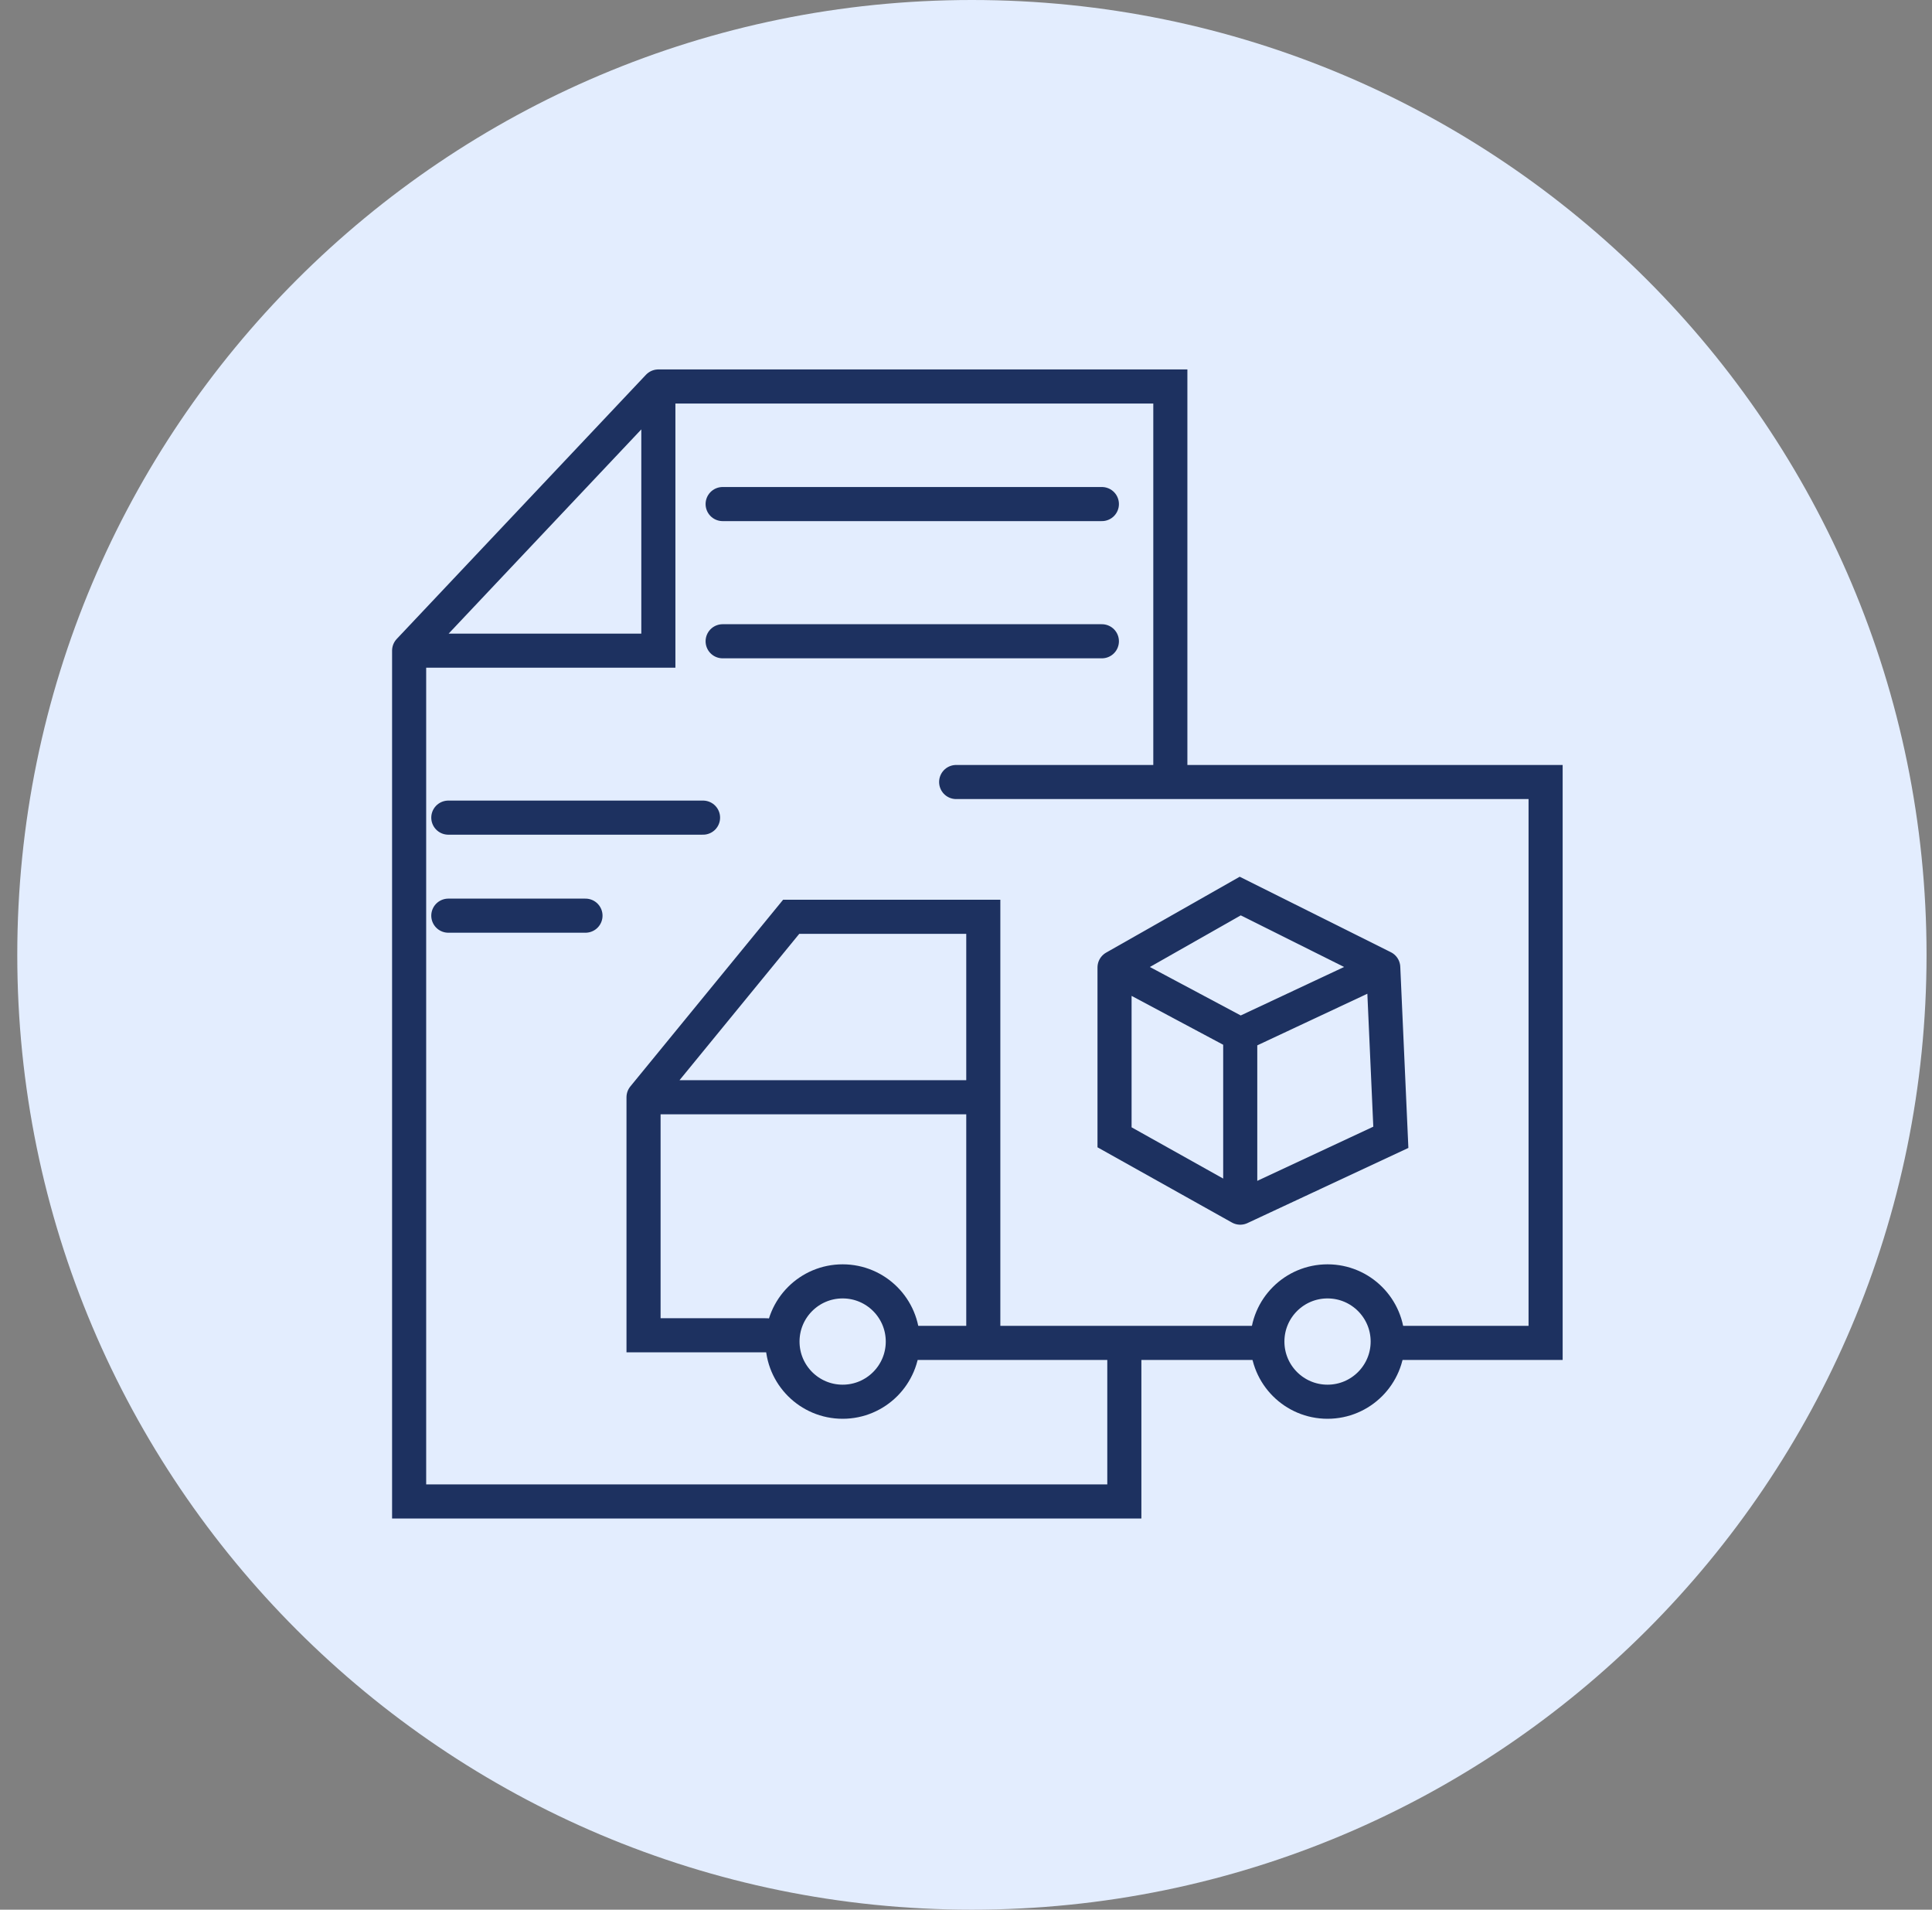 <svg width="85" height="84" viewBox="0 0 85 84" fill="none" xmlns="http://www.w3.org/2000/svg">
<rect x="0" y="0" width="85" height="84" fill="#808080" stroke="none"/>
<g clip-path="url(#clip0_674_434)">
<path d="M42.76 84C65.956 84 84.76 65.196 84.76 42C84.76 18.804 65.956 0 42.76 0C19.564 0 0.76 18.804 0.76 42C0.76 65.196 19.564 84 42.76 84Z" fill="#E3EDFE"/>
<path d="M51.49 34.242V17H28.965M28.965 17V28.62H18M28.965 17L18 28.62M18 28.62V66.043H49.466V59.242" stroke="#1D3160" stroke-width="1.5" stroke-linecap="round"/>
<path d="M42.067 34.398H68V59.069H61.457M55.344 59.069H43.261M40.205 59.069H43.261M43.261 59.069V48.264M28.313 48.264L34.808 40.327H43.261V48.264M28.313 48.264H43.261M28.313 48.264V58.734H33.71" stroke="#1D3160" stroke-width="1.5" stroke-linecap="round"/>
<path d="M49.035 42.555L54.565 39.414L60.857 42.555M49.035 42.555L54.565 45.505M49.035 42.555V50.026L54.565 53.12M60.857 42.555L54.565 45.505M60.857 42.555L61.191 50.026L54.565 53.12M54.565 45.505V53.12" stroke="#1D3160" stroke-width="1.5" stroke-linecap="round"/>
<circle cx="37.073" cy="59.01" r="2.647" stroke="#1D3160" stroke-width="1.5" stroke-linecap="round"/>
<circle cx="58.406" cy="59.01" r="2.647" stroke="#1D3160" stroke-width="1.5" stroke-linecap="round"/>
<path d="M31.793 22.172C32.222 22.172 43.096 22.172 48.478 22.172" stroke="#1D3160" stroke-width="1.5" stroke-linecap="round"/>
<path d="M31.793 28.207C32.222 28.207 43.096 28.207 48.478 28.207" stroke="#1D3160" stroke-width="1.5" stroke-linecap="round"/>
<path d="M19.724 35.965C20.012 35.965 27.316 35.965 30.931 35.965" stroke="#1D3160" stroke-width="1.5" stroke-linecap="round"/>
<path d="M19.724 40.277C19.879 40.277 23.812 40.277 25.759 40.277" stroke="#1D3160" stroke-width="1.5" stroke-linecap="round"/>
</g>
<defs>
<clipPath id="clip0_674_434">
<rect width="85" height="84" fill="white"/>
</clipPath>
</defs>
</svg>
